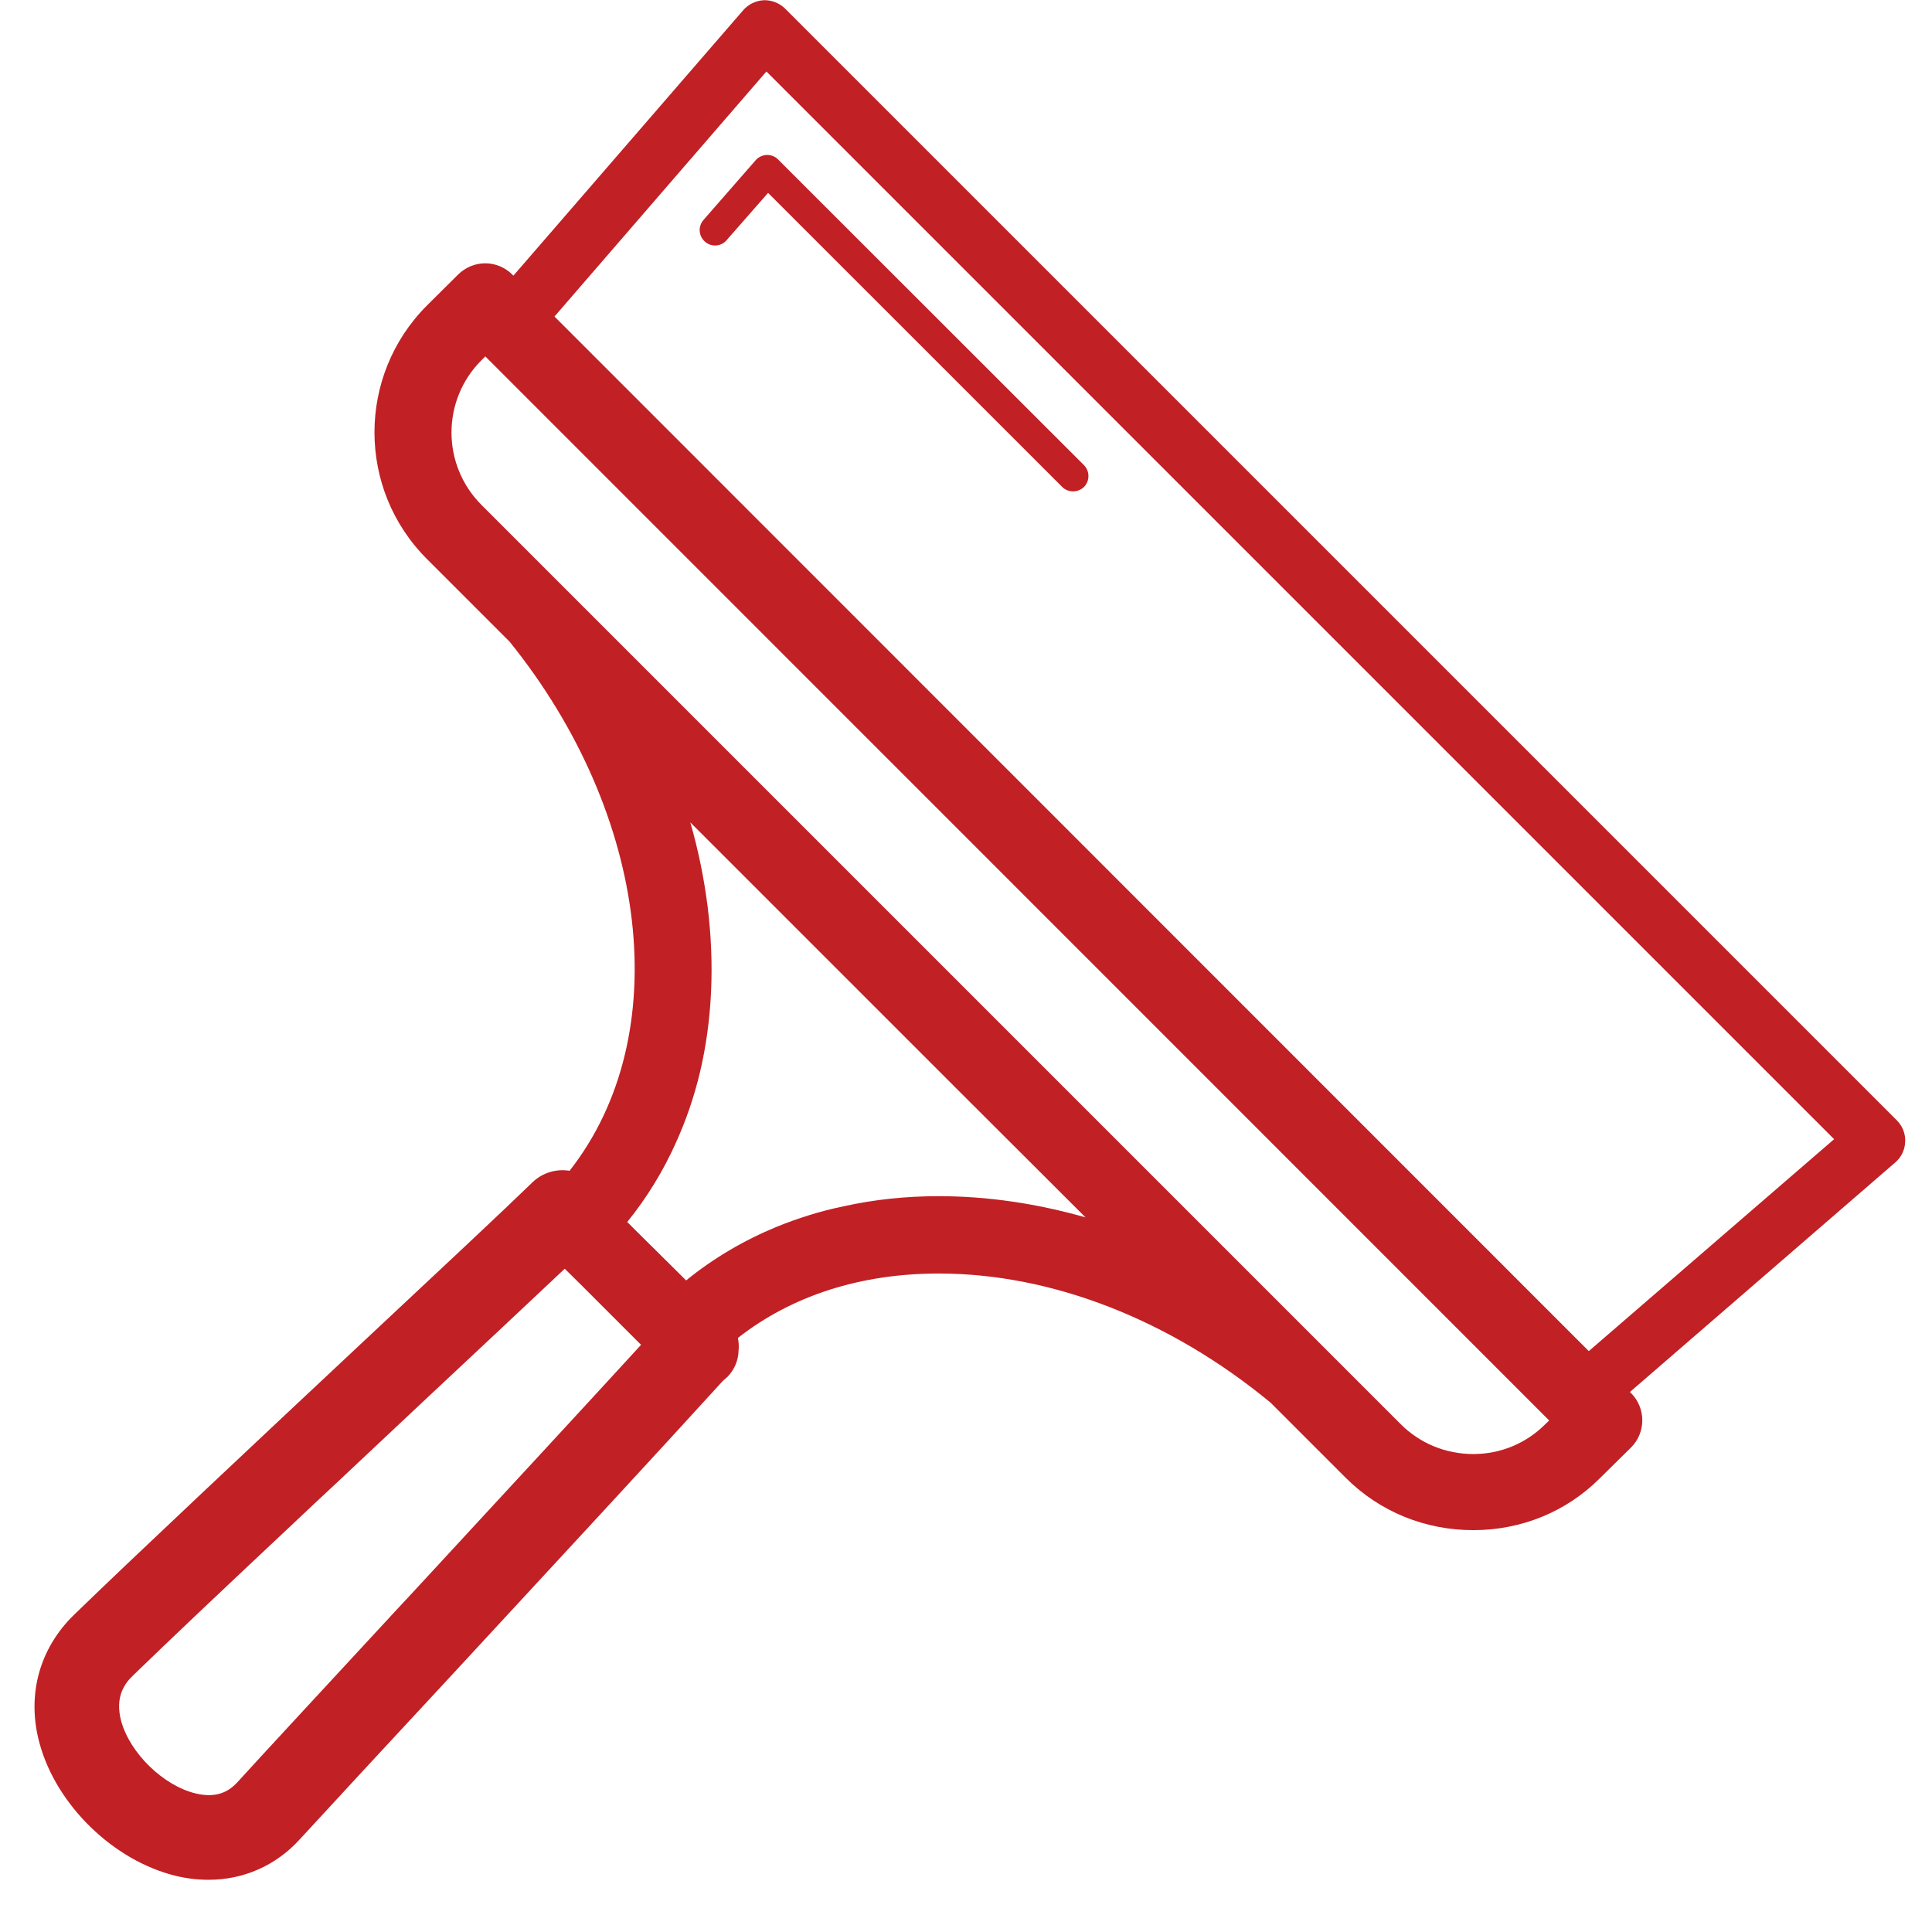 <svg xmlns="http://www.w3.org/2000/svg" xmlns:xlink="http://www.w3.org/1999/xlink" width="48" zoomAndPan="magnify" viewBox="0 0 36 36" height="48" preserveAspectRatio="xMidYMid meet" version="1.0"><defs><clipPath id="adae58abfc"><path d="M 0.488 0 L 35.512 0 L 35.512 35.027 L 0.488 35.027 Z M 0.488 0 " clip-rule="nonzero"/></clipPath></defs><g clip-path="url(#adae58abfc)"><path fill="#c12025" d="M 14.633 0.164 C 14.527 0.059 14.383 0 14.234 0.004 C 14.086 0.012 13.945 0.078 13.848 0.191 L 9.566 5.137 L 9.547 5.117 C 9.414 4.984 9.23 4.906 9.043 4.906 C 8.852 4.906 8.668 4.984 8.535 5.117 L 7.953 5.695 C 6.652 7 6.652 9.117 7.957 10.418 L 9.496 11.957 C 12.105 15.191 12.59 19.297 10.613 21.816 C 10.375 21.777 10.121 21.844 9.93 22.023 C 9.387 22.551 8.184 23.676 6.793 24.977 C 4.801 26.844 2.547 28.957 1.383 30.086 C 0.73 30.719 0.492 31.594 0.738 32.488 C 1.051 33.637 2.117 34.672 3.273 34.953 C 3.48 35.004 3.688 35.027 3.887 35.027 C 4.535 35.027 5.137 34.766 5.586 34.273 C 6.156 33.652 7.211 32.512 8.438 31.191 C 10.254 29.227 12.305 27.012 13.473 25.727 C 13.5 25.703 13.527 25.68 13.555 25.656 C 13.688 25.52 13.758 25.344 13.762 25.168 C 13.77 25.09 13.766 25.008 13.75 24.93 C 14.758 24.141 16.039 23.73 17.492 23.73 C 19.609 23.73 21.812 24.598 23.676 26.137 L 25.082 27.543 C 25.715 28.172 26.555 28.512 27.453 28.512 C 28.344 28.512 29.184 28.172 29.809 27.547 L 30.391 26.973 C 30.672 26.695 30.672 26.238 30.391 25.957 L 30.371 25.938 L 35.316 21.66 C 35.43 21.562 35.496 21.422 35.5 21.273 C 35.508 21.125 35.449 20.98 35.344 20.875 Z M 25.727 26.164 L 8.973 9.41 C 8.227 8.664 8.227 7.457 8.969 6.715 L 9.043 6.641 L 28.867 26.469 L 28.793 26.539 C 28.438 26.895 27.961 27.094 27.453 27.094 C 26.938 27.094 26.457 26.895 26.098 26.535 Z M 17.492 22.289 C 16.879 22.289 16.285 22.352 15.723 22.477 C 15.285 22.566 14.871 22.699 14.473 22.859 C 13.859 23.113 13.293 23.445 12.785 23.859 L 12.699 23.773 L 11.832 22.914 L 11.688 22.77 C 12.055 22.316 12.359 21.82 12.598 21.285 C 12.785 20.871 12.934 20.438 13.043 19.98 C 13.27 19.02 13.32 17.973 13.184 16.879 C 13.117 16.359 13.012 15.84 12.863 15.324 L 17.867 20.328 L 20.227 22.684 C 19.32 22.426 18.402 22.289 17.492 22.289 Z M 3.645 33.418 C 3.043 33.273 2.422 32.668 2.258 32.07 C 2.137 31.617 2.324 31.367 2.48 31.219 C 3.156 30.562 4.215 29.562 5.375 28.473 C 5.668 28.195 5.965 27.918 6.266 27.637 C 6.805 27.129 7.348 26.621 7.871 26.129 C 8.934 25.133 9.887 24.242 10.523 23.641 L 10.816 23.93 L 11.945 25.059 C 10.938 26.16 9.484 27.73 8.074 29.258 C 7.809 29.547 7.539 29.836 7.277 30.117 C 7.25 30.148 7.223 30.18 7.191 30.211 C 6.004 31.496 4.98 32.598 4.422 33.211 C 4.293 33.348 4.074 33.523 3.645 33.418 Z M 10.332 5.898 L 14.281 1.332 L 34.176 21.227 L 29.605 25.176 L 10.332 5.898 " fill-opacity="1" fill-rule="nonzero"/></g><path fill="#c12025" d="M 14.5 2.973 C 14.445 2.914 14.367 2.887 14.289 2.887 C 14.207 2.891 14.133 2.926 14.082 2.984 L 13.109 4.098 C 13.004 4.219 13.016 4.398 13.137 4.504 C 13.254 4.609 13.438 4.594 13.539 4.477 L 13.562 4.449 L 14.312 3.594 L 19.793 9.074 C 19.848 9.129 19.922 9.156 19.996 9.156 C 20.066 9.156 20.141 9.129 20.199 9.074 C 20.309 8.961 20.309 8.781 20.199 8.668 L 14.5 2.973 " fill-opacity="1" fill-rule="nonzero"/></svg>